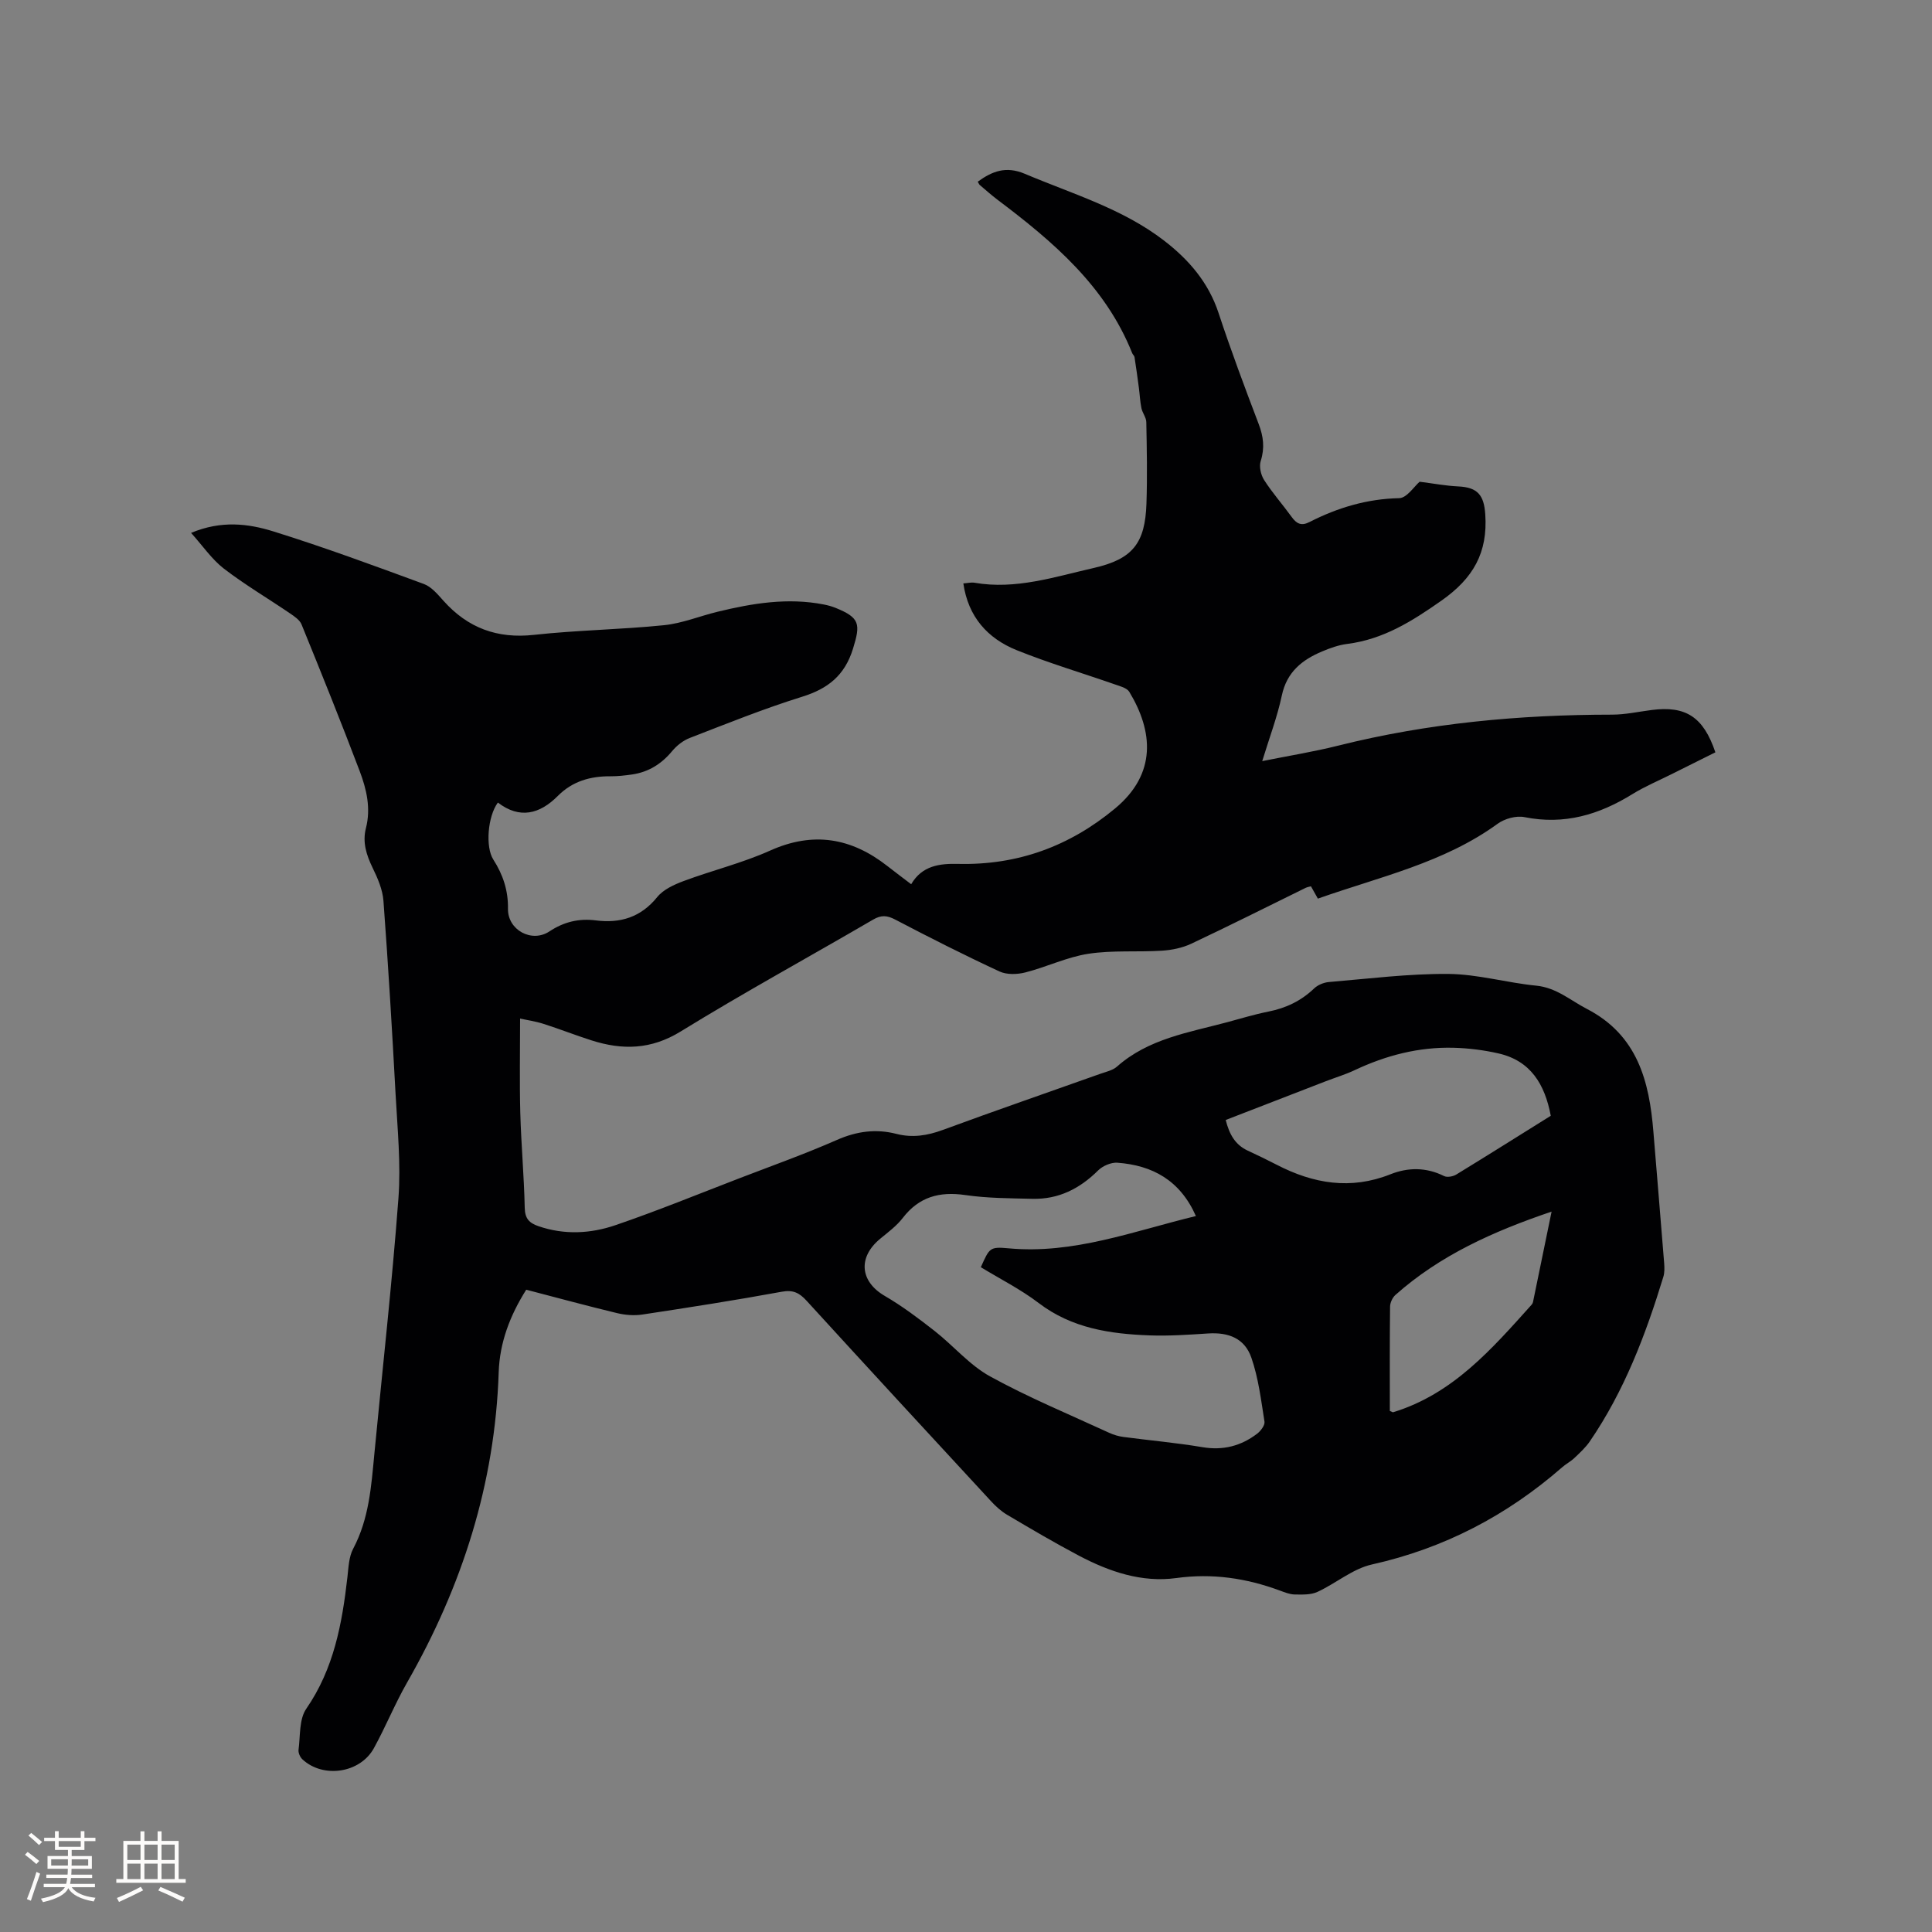 <svg enable-background="new 0 0 400 400" viewBox="0 0 400 400" xmlns="http://www.w3.org/2000/svg"><rect x="0" y="0" width="400" height="400" fill="#808080" stroke="none"/><path d="m39.56 110.33c6.26-2.62 11.83-1.93 17.03-.31 10.5 3.27 20.84 7.09 31.17 10.89 1.57.58 2.87 2.15 4.06 3.48 5.04 5.63 11.12 7.89 18.75 7.05 8.93-.98 17.96-1.09 26.91-2 3.75-.38 7.37-1.88 11.07-2.78 7.24-1.76 14.53-2.97 22-1.51.83.16 1.66.39 2.44.7 5.05 2.05 5.2 3.33 3.61 8.47-1.72 5.54-5.18 8.27-10.55 9.94-7.87 2.45-15.55 5.55-23.25 8.53-1.37.53-2.7 1.58-3.65 2.73-2.21 2.66-4.9 4.34-8.31 4.83-1.47.21-2.96.38-4.43.37-4.18-.03-7.88 1.01-10.93 4.08-3.73 3.75-7.89 4.83-12.4 1.36-2.11 2.85-2.62 9.2-.94 11.81 2 3.12 3.09 6.4 3.03 10.17-.08 4.4 4.91 7.13 8.58 4.7 2.99-1.98 6.1-2.73 9.63-2.28 5.05.64 9.3-.64 12.69-4.83 1.27-1.57 3.49-2.58 5.47-3.32 5.93-2.21 12.14-3.72 17.89-6.3 8.95-4.02 16.83-2.65 24.3 3.2 1.58 1.24 3.19 2.44 4.92 3.76 2.27-3.88 5.92-4.3 9.73-4.21 12.29.29 23.04-3.63 32.49-11.48 8.69-7.22 7.85-16.02 2.94-24.14-.49-.81-1.9-1.16-2.95-1.53-6.79-2.37-13.71-4.42-20.37-7.1-6.02-2.43-10.04-6.9-11.04-13.82.89-.06 1.62-.26 2.31-.14 8.54 1.48 16.6-1.22 24.7-3.06 8.07-1.84 10.63-5.14 10.9-13.34.19-5.61.08-11.24-.03-16.86-.02-.96-.8-1.89-1.01-2.88-.29-1.39-.34-2.83-.53-4.24-.28-2.11-.57-4.23-.9-6.33-.04-.29-.36-.52-.48-.82-5.53-13.89-16.39-23.1-27.88-31.76-1.27-.96-2.45-2.02-3.67-3.05-.15-.13-.22-.35-.43-.69 2.99-2.17 5.84-3.29 9.74-1.64 9.83 4.16 20.2 7.19 28.82 13.82 5.11 3.93 9.19 8.63 11.29 14.97 2.55 7.74 5.41 15.38 8.31 23 .99 2.59 1.29 4.96.43 7.67-.37 1.14.02 2.88.7 3.94 1.71 2.67 3.84 5.07 5.7 7.64 1.01 1.4 1.99 1.94 3.7 1.06 5.82-2.97 11.9-4.8 18.56-4.94 1.59-.03 3.12-2.45 4.24-3.4 2.82.35 5.41.85 8.02.97 4.03.19 5.31 1.84 5.57 5.8.53 7.89-2.46 13.2-9.07 17.84-6.11 4.29-12.04 8.02-19.53 8.97-1.76.22-3.51.85-5.15 1.54-4.16 1.74-7.34 4.26-8.37 9.13-.94 4.43-2.57 8.71-4.06 13.59 5.51-1.11 10.69-1.94 15.75-3.21 18.61-4.66 37.53-6.4 56.67-6.41 2.73 0 5.46-.61 8.19-.96 7.08-.92 10.73 1.42 13.21 8.76-2.96 1.48-5.97 2.98-8.98 4.48-2.75 1.38-5.6 2.57-8.21 4.18-6.9 4.27-14.11 6.41-22.32 4.76-1.72-.35-4.11.31-5.57 1.37-11.15 8.11-24.41 10.97-37.22 15.5-.47-.83-.91-1.62-1.43-2.55-.35.1-.75.15-1.1.32-7.89 3.87-15.74 7.83-23.69 11.57-1.85.87-4.02 1.31-6.07 1.44-5.07.32-10.24-.13-15.23.64-4.44.68-8.64 2.74-13.04 3.86-1.68.43-3.85.5-5.36-.2-7.28-3.38-14.46-7.01-21.58-10.74-1.72-.9-2.91-.97-4.59.01-13.27 7.74-26.76 15.11-39.84 23.16-6.15 3.78-12.07 3.88-18.48 1.83-3.33-1.06-6.58-2.35-9.91-3.41-1.69-.54-3.47-.79-4.85-1.1 0 6.65-.13 13.08.04 19.5.18 6.57.78 13.13.92 19.7.05 2.24.94 3.13 2.85 3.79 5.36 1.84 10.78 1.55 15.93-.21 8.69-2.97 17.21-6.46 25.79-9.76 6.72-2.58 13.51-5.01 20.09-7.9 4.08-1.79 8.06-2.33 12.3-1.24 3.31.85 6.39.36 9.6-.82 10.83-3.99 21.74-7.75 32.61-11.62 1.19-.42 2.57-.71 3.47-1.51 6.5-5.75 14.77-7.03 22.71-9.15 2.86-.77 5.71-1.64 8.61-2.22 3.64-.72 6.77-2.21 9.47-4.79.76-.73 2-1.24 3.06-1.33 8.24-.69 16.49-1.74 24.72-1.68 6.07.05 12.11 1.83 18.21 2.43 4.18.41 7.06 3.04 10.5 4.82 10.47 5.43 12.91 14.95 13.76 25.45.74 9.07 1.51 18.14 2.23 27.22.07.92.09 1.92-.17 2.79-3.66 11.99-8.09 23.65-15.23 34.08-.88 1.28-2.07 2.37-3.21 3.45-.76.72-1.74 1.22-2.53 1.92-11.45 9.99-24.45 16.78-39.38 20.11-3.98.89-7.45 3.92-11.28 5.68-1.37.63-3.13.55-4.71.53-1.02-.02-2.06-.45-3.05-.81-6.95-2.57-13.98-3.62-21.46-2.59-7.13.98-13.86-1.32-20.14-4.63-5.06-2.67-9.99-5.58-14.91-8.49-1.25-.74-2.37-1.78-3.36-2.86-12.74-13.78-25.47-27.58-38.13-41.44-1.49-1.63-2.78-2.3-5.14-1.86-9.58 1.76-19.22 3.26-28.85 4.72-1.71.26-3.58.11-5.27-.3-6.26-1.51-12.48-3.2-18.78-4.84-3.37 5.34-5.5 10.95-5.7 17.09-.76 23.07-7.56 44.3-18.96 64.23-2.52 4.4-4.43 9.15-6.88 13.6-2.85 5.19-10.52 6.31-14.81 2.3-.48-.45-.87-1.34-.79-1.96.38-2.88.1-6.33 1.6-8.5 5.72-8.29 7.42-17.63 8.52-27.26.23-1.99.29-4.18 1.19-5.87 3.29-6.2 3.75-12.94 4.39-19.68 1.68-17.62 3.66-35.22 4.98-52.87.53-7.14-.2-14.39-.59-21.58-.72-13.34-1.52-26.68-2.51-40-.17-2.33-1.19-4.69-2.24-6.84-1.29-2.66-2.14-5.29-1.39-8.22 1.06-4.11.13-8.06-1.29-11.81-3.86-10.18-7.93-20.29-12.04-30.37-.38-.94-1.5-1.68-2.41-2.3-4.55-3.1-9.32-5.91-13.68-9.26-2.48-1.92-4.34-4.68-6.78-7.39zm208.04 141.44c-3.29-7.42-9-10.5-16.25-11.04-1.3-.1-3.04.65-3.99 1.59-3.8 3.78-8.2 6.01-13.59 5.88-4.66-.11-9.35-.11-13.94-.78-5.32-.77-9.55.37-12.91 4.73-1.27 1.65-3.02 2.95-4.65 4.29-4.71 3.86-4.22 8.87.9 11.86 3.63 2.11 7.02 4.67 10.33 7.26 3.9 3.05 7.22 7.06 11.47 9.4 7.96 4.38 16.4 7.87 24.66 11.68.94.43 1.97.74 3 .87 5.44.72 10.92 1.2 16.32 2.11 4.28.72 7.98-.24 11.33-2.79.74-.57 1.63-1.74 1.52-2.49-.71-4.46-1.25-9.02-2.72-13.25-1.38-3.99-4.71-5.29-8.96-5.01-4.01.26-8.05.54-12.06.4-8.2-.3-16.14-1.46-23.02-6.71-3.73-2.84-7.99-4.98-11.97-7.41 1.79-3.97 1.81-4.27 5.72-3.91 13.48 1.26 25.82-3.54 38.81-6.68zm73.47-20.76c-1.23-6.55-4.19-11.4-10.82-12.91-3.03-.69-6.18-1.09-9.29-1.17-7.19-.19-14 1.57-20.5 4.64-1.91.9-3.95 1.51-5.92 2.27-6.87 2.66-13.74 5.32-20.77 8.04.74 2.95 1.95 5.14 4.59 6.36 2.02.93 4.01 1.9 5.99 2.92 7.58 3.92 15.31 5.23 23.53 1.96 3.64-1.45 7.42-1.47 11.1.37.64.32 1.84.1 2.52-.31 6.49-3.97 12.94-8.03 19.57-12.17zm-33.32 61.11c.49.2.6.3.68.27 12.38-3.78 20.45-13.11 28.67-22.26.14-.15.25-.36.29-.55 1.25-6.07 2.5-12.14 3.85-18.73-12.1 4.1-23.09 9.04-32.34 17.26-.61.55-1.09 1.59-1.1 2.41-.09 7.2-.05 14.4-.05 21.6z" fill="#010103"/><g fill="#fcfbfa"><path d="m5.17 384 .55-.58c.85.61 1.65 1.24 2.4 1.87l-.59.64c-.83-.73-1.62-1.38-2.36-1.93m1.22 9.53-.82-.34c.71-1.76 1.37-3.64 1.98-5.63.24.13.5.25.76.36-.6 1.67-1.24 3.54-1.92 5.61m-.5-13.5.57-.54c.56.44 1.31 1.06 2.26 1.87l-.64.64c-.68-.66-1.41-1.32-2.19-1.97m3.25.46h2.24v-1.36h.77v1.36h4.57v-1.36h.76v1.36h2.28v.69h-2.28v1.84h-2.64v1.26h4.18v2.64h-4.21c0 .45-.02.86-.05 1.21h4.32v.69h-4.38c-.04.34-.1.75-.19 1.22h5.15v.69h-4.82c.87 1.19 2.51 1.92 4.93 2.19-.17.31-.3.57-.37.76-2.77-.49-4.52-1.41-5.26-2.76-.56 1.26-2.3 2.23-5.24 2.9-.12-.24-.26-.48-.43-.72 2.73-.55 4.38-1.34 4.96-2.38h-4.38v-.69h4.65c.1-.38.17-.79.21-1.22h-4.32v-.69h4.4c.03-.34.05-.75.05-1.21h-4.2v-2.64h4.23v-1.26h-2.69v-1.84h-2.24zm1.46 4.46v1.29h3.45c.01-.4.02-.57.01-.53v-.32-.45h-3.46zm1.55-2.59h4.57v-1.19h-4.57zm6.11 2.59h-3.42v.77c-.01.19-.01.37-.02.53h3.44z"/><path d="m32.63 379.16h.82v1.98h3.54v7.89h1.46v.78h-14.37v-.78h1.46v-7.89h3.54v-1.98h.82v1.98h2.73zm-3.49 11.48.5.73c-1.61.82-3.28 1.63-5 2.41-.13-.27-.28-.55-.44-.82 1.75-.72 3.4-1.49 4.94-2.32m-2.78-5.55h2.73v-3.18h-2.73zm0 3.95h2.73v-3.2h-2.73zm3.54-3.95h2.73v-3.18h-2.73zm0 3.95h2.73v-3.2h-2.73zm7.89 4.68c-1.84-.92-3.51-1.7-5.02-2.32l.45-.73c1.89.8 3.57 1.55 5.04 2.23zm-1.62-11.81h-2.73v3.18h2.73zm-2.73 7.13h2.73v-3.2h-2.73z"/></g></svg>